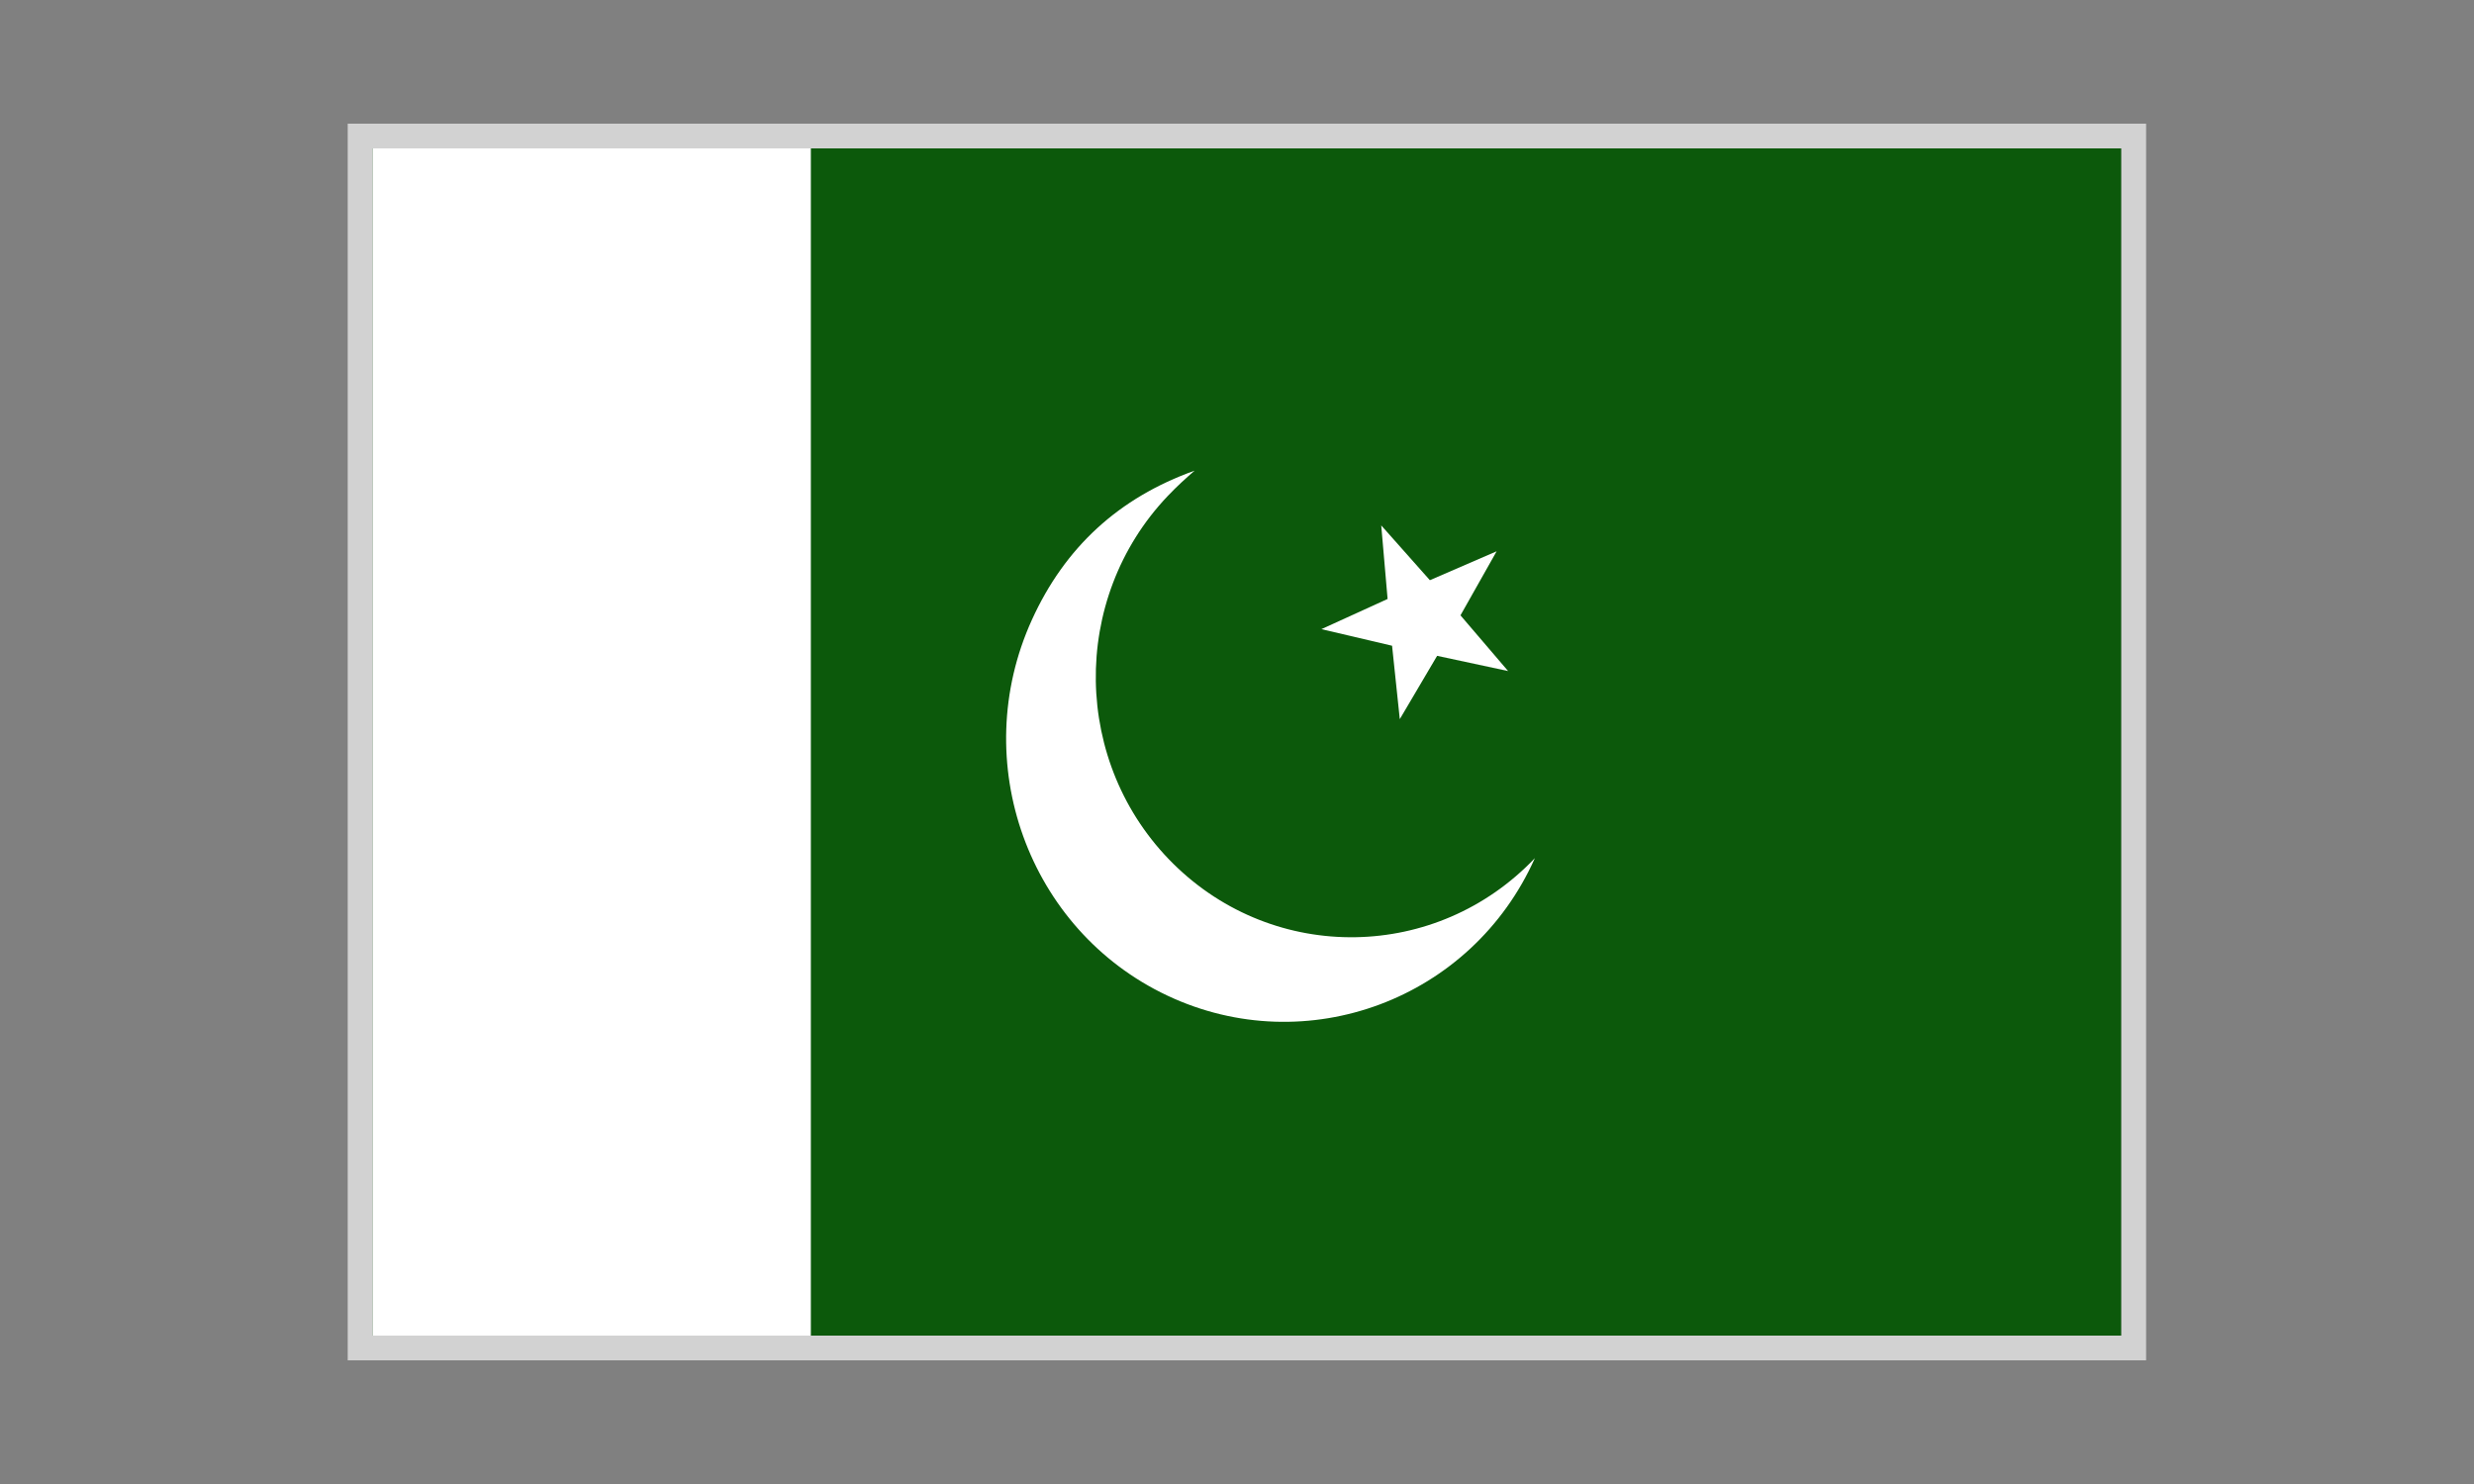 <svg width="100" height="60" viewBox="0 0 100 60" fill="none" xmlns="http://www.w3.org/2000/svg">
<rect x="0" y="0" width="100" height="60" fill="#808080" stroke="none"/>
<g clip-path="url(#clip0_86_65)">
<path fill-rule="evenodd" clip-rule="evenodd" d="M15.055 6H85.746V54H15.055V6Z" fill="#0C590B"/>
<path fill-rule="evenodd" clip-rule="evenodd" d="M15.055 6H32.775V54H15.055V6Z" fill="white"/>
<path fill-rule="evenodd" clip-rule="evenodd" d="M60.958 27.131L58.089 26.516L56.58 29.076L56.268 26.108L53.411 25.437L56.087 24.217L55.83 21.243L57.796 23.458L60.494 22.29L59.033 24.879L60.958 27.131Z" fill="white"/>
<path fill-rule="evenodd" clip-rule="evenodd" d="M62.04 34.696C59.493 40.411 52.81 42.907 47.183 40.252C41.555 37.597 39.103 30.79 41.711 25.058C43.04 22.135 45.216 20.126 48.288 19.029C47.935 19.334 47.585 19.649 47.202 20.052C43.234 24.223 43.337 30.889 47.432 34.93C51.527 38.972 58.072 38.867 62.04 34.696Z" fill="white"/>
</g>
<rect x="14.555" y="5.5" width="71.691" height="49" stroke="#D2D2D2"/>
<defs>
<clipPath id="clip0_86_65">
<rect x="15.055" y="6" width="70.691" height="48" fill="white"/>
</clipPath>
</defs>
</svg>

